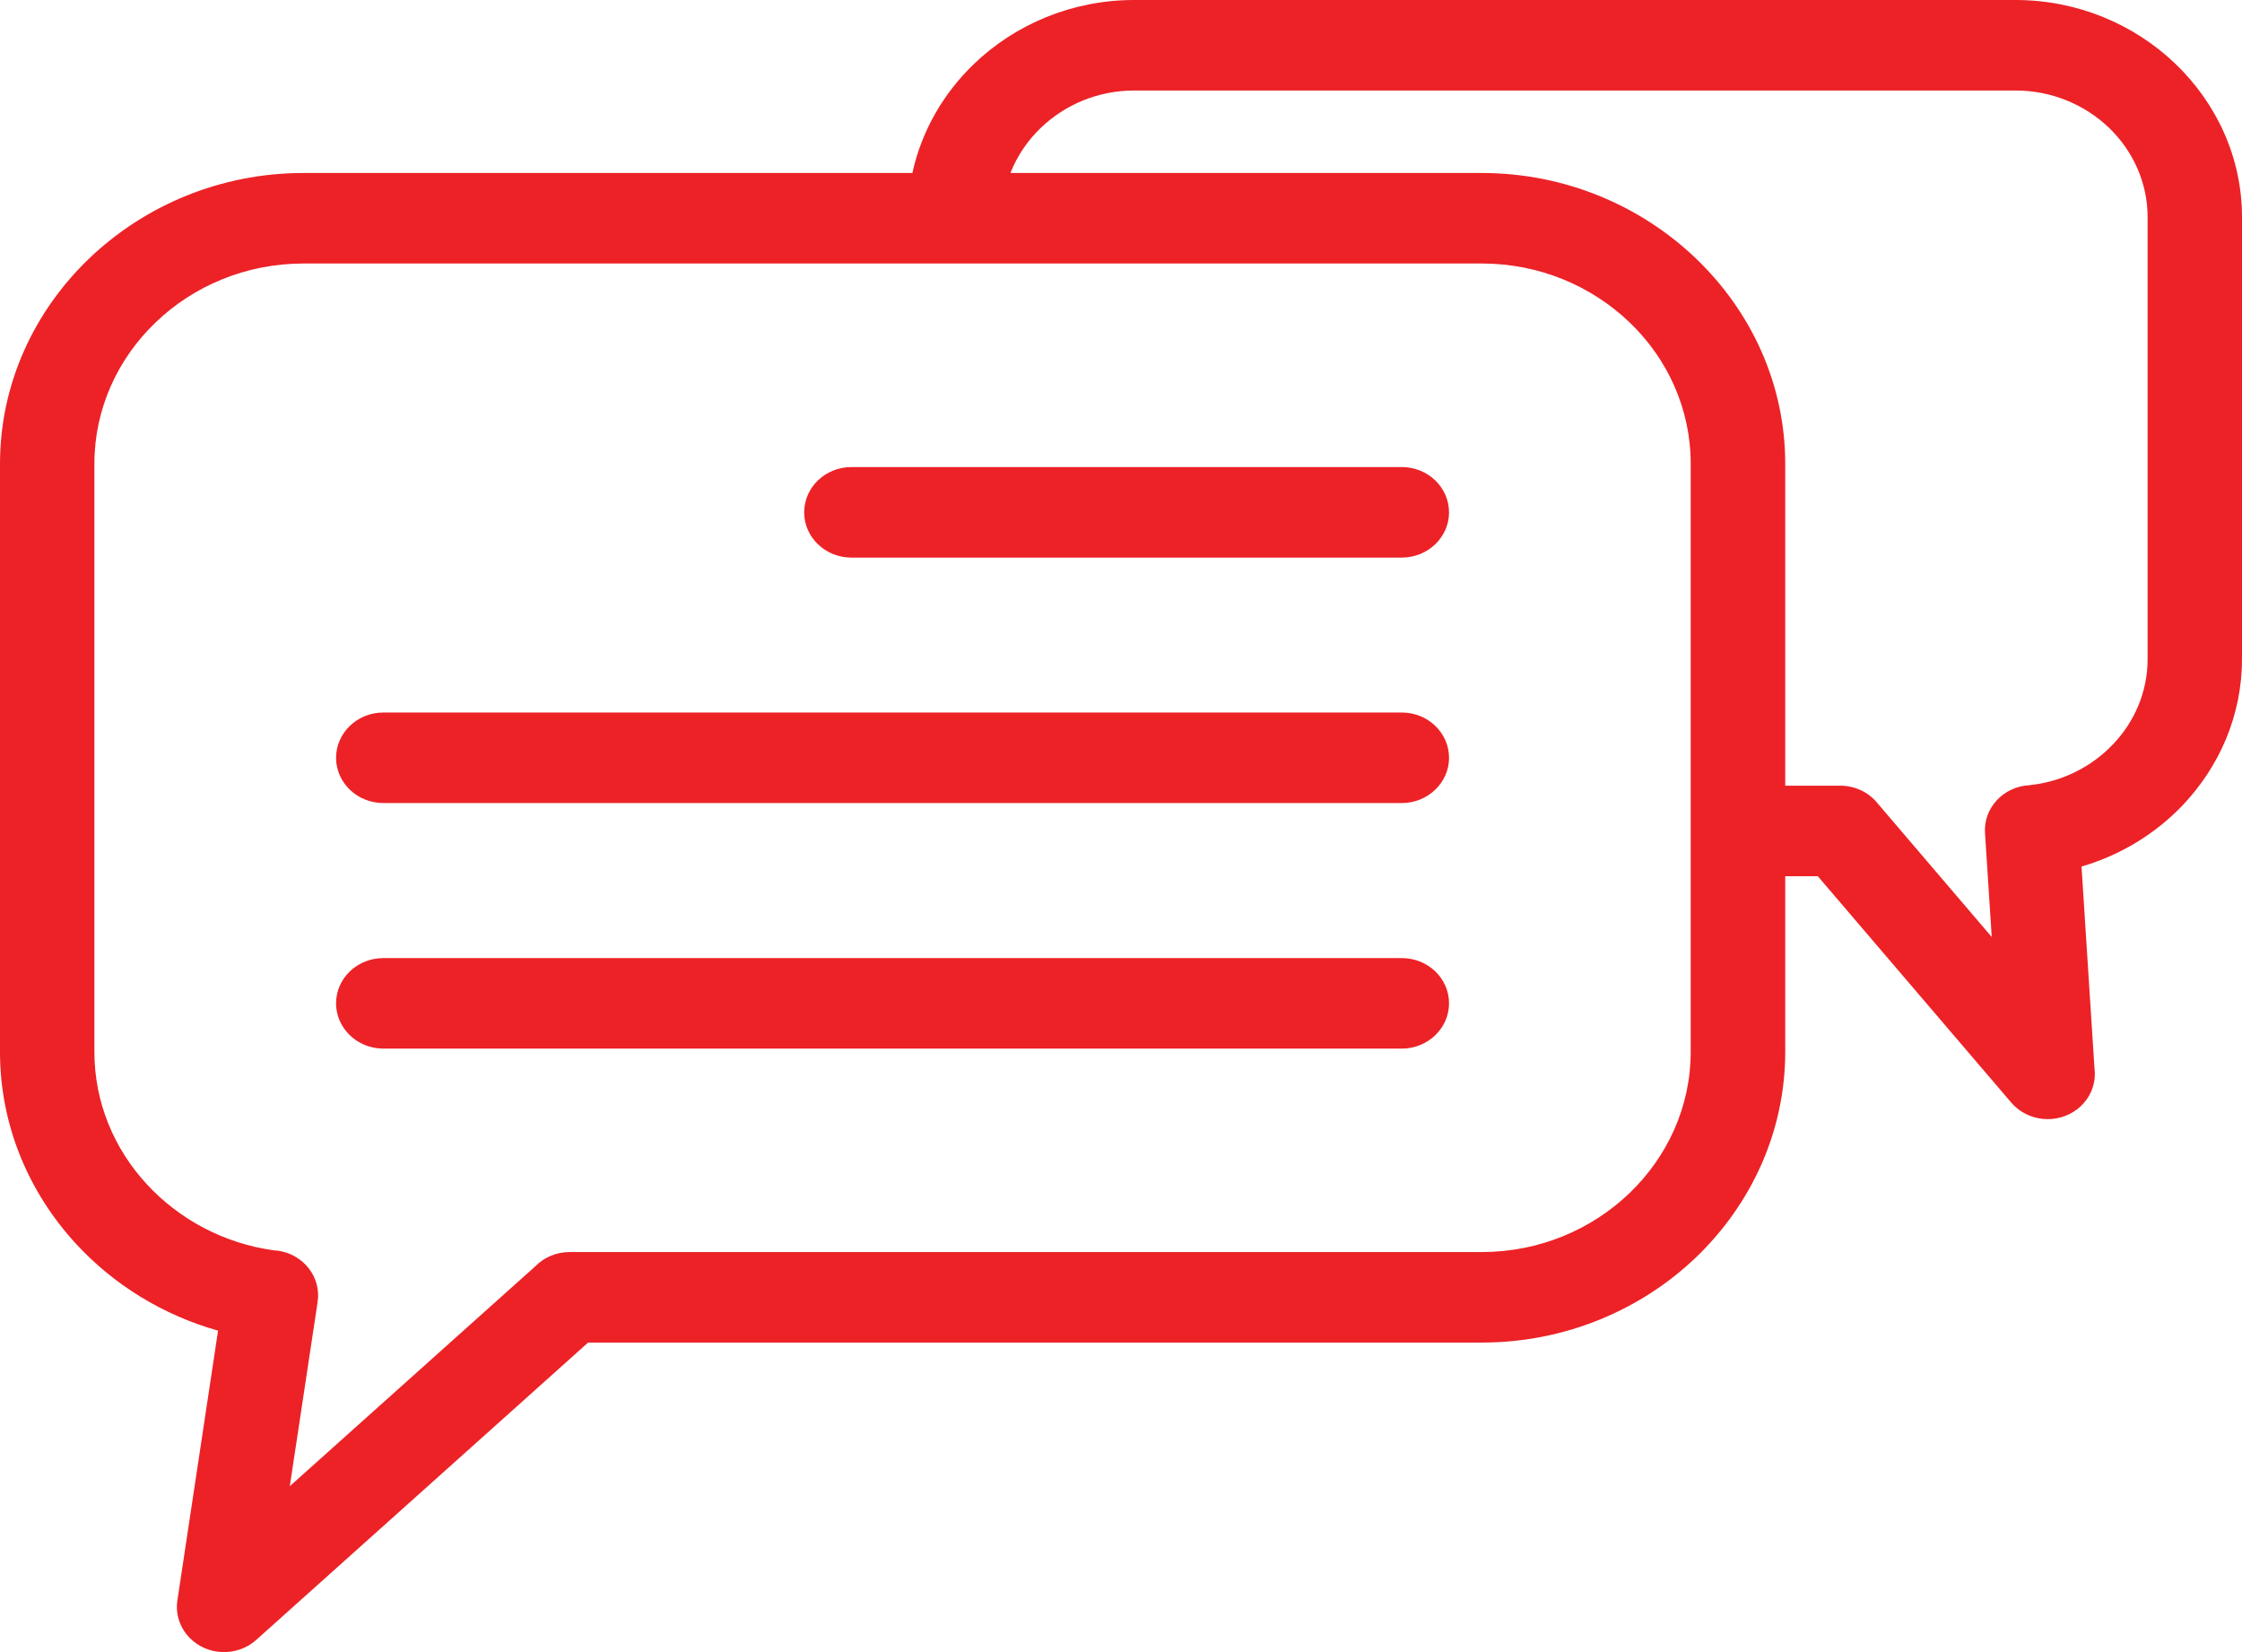 <svg width="19" height="14" viewBox="0 0 19 14" fill="none" xmlns="http://www.w3.org/2000/svg">
<path d="M2.57 1.466H7.732C7.81 1.109 7.996 0.789 8.256 0.54C8.604 0.207 9.084 0 9.611 0H17.081C17.607 0 18.087 0.207 18.435 0.54C18.784 0.875 19 1.335 19 1.84V5.586C19 6.061 18.809 6.495 18.498 6.823C18.269 7.063 17.974 7.246 17.64 7.343L17.75 9.055C17.766 9.181 17.716 9.311 17.607 9.397C17.436 9.531 17.184 9.507 17.044 9.343L15.405 7.425H15.129V8.914C15.129 9.591 14.839 10.207 14.374 10.654C13.908 11.1 13.265 11.377 12.558 11.377H4.984L2.17 13.898C2.009 14.041 1.756 14.033 1.606 13.878C1.521 13.79 1.487 13.674 1.503 13.564L1.848 11.276C1.376 11.143 0.959 10.883 0.643 10.539C0.243 10.104 0 9.535 0 8.914V3.93C0 3.254 0.289 2.638 0.755 2.191L0.757 2.189C1.224 1.743 1.866 1.466 2.571 1.466L2.57 1.466ZM7.215 4.725C6.994 4.725 6.815 4.553 6.815 4.342C6.815 4.13 6.994 3.958 7.215 3.958H11.88C12.101 3.958 12.28 4.13 12.28 4.342C12.28 4.553 12.1 4.725 11.88 4.725H7.215ZM3.248 8.886C3.028 8.886 2.848 8.714 2.848 8.502C2.848 8.29 3.028 8.119 3.248 8.119H11.88C12.101 8.119 12.28 8.29 12.28 8.502C12.28 8.714 12.1 8.886 11.88 8.886H3.248ZM3.248 6.805C3.028 6.805 2.848 6.633 2.848 6.422C2.848 6.21 3.028 6.038 3.248 6.038H11.88C12.101 6.038 12.28 6.21 12.28 6.422C12.28 6.633 12.1 6.805 11.88 6.805H3.248ZM8.563 1.466H12.558C13.264 1.466 13.906 1.744 14.372 2.19L14.374 2.192C14.84 2.639 15.129 3.254 15.129 3.93V6.658H15.595C15.725 6.658 15.84 6.717 15.913 6.809L16.879 7.94L16.822 7.058C16.809 6.847 16.977 6.666 17.197 6.654L17.204 6.653C17.479 6.624 17.728 6.496 17.907 6.307C18.089 6.117 18.2 5.863 18.2 5.586V1.84C18.2 1.545 18.074 1.276 17.872 1.082C17.669 0.888 17.389 0.767 17.081 0.767H9.611C9.304 0.767 9.024 0.888 8.821 1.083C8.709 1.19 8.62 1.321 8.563 1.466L8.563 1.466ZM12.558 2.233H2.571C2.083 2.233 1.64 2.424 1.32 2.731C0.999 3.038 0.8 3.463 0.8 3.93V8.914C0.8 9.342 0.967 9.734 1.242 10.033C1.517 10.332 1.898 10.538 2.324 10.596L2.353 10.598C2.571 10.628 2.723 10.822 2.692 11.031L2.456 12.594L4.535 10.732C4.608 10.657 4.712 10.61 4.827 10.61H12.558C13.045 10.61 13.487 10.419 13.808 10.112C14.129 9.804 14.328 9.38 14.328 8.914V3.93C14.328 3.463 14.13 3.038 13.81 2.732C13.489 2.424 13.046 2.233 12.558 2.233L12.558 2.233Z" fill="#EC2227"/>
</svg>
